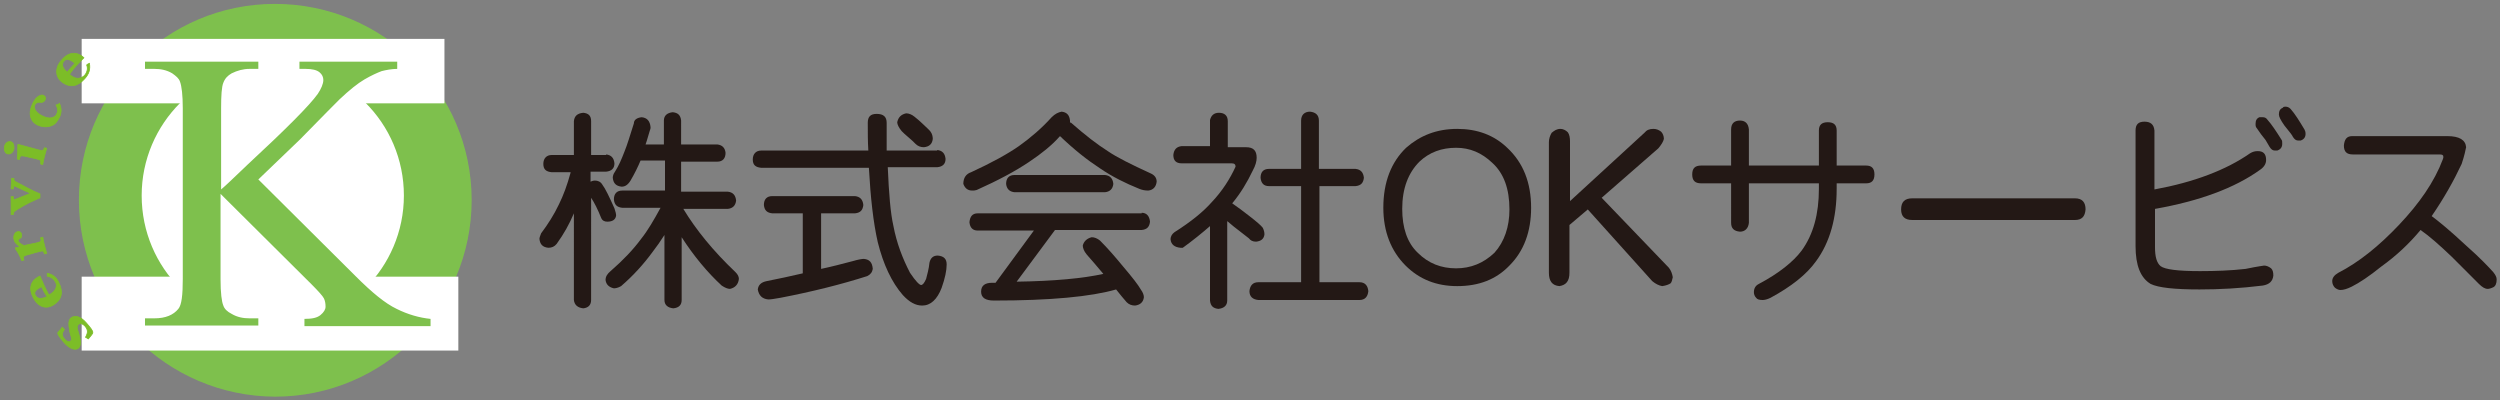<?xml version="1.0" encoding="utf-8"?>
<!-- Generator: Adobe Illustrator 22.0.1, SVG Export Plug-In . SVG Version: 6.00 Build 0)  -->
<svg version="1.1" id="logo" xmlns="http://www.w3.org/2000/svg" xmlns:xlink="http://www.w3.org/1999/xlink" x="0px" y="0px"
	 width="450px" height="72px" viewBox="0 0 450 72" style="enable-background:new 0 0 450 72;" xml:space="preserve">
<rect x="0" y="0" width="450" height="72" fill="#808080" stroke="none"/>
<style type="text/css">
	.st0{fill:#231815;}
	.st1{fill:#7EC04D;}
	.st2{fill:#FFFFFF;}
	.st3{fill:#7CBD27;}
	.st4{fill:none;stroke:#7CBD27;stroke-width:0.142;}
</style>
<path class="st0" d="M109.1,27.8c0.9,0.1,1.4,0.6,1.5,1.6c0,0.9-0.5,1.4-1.5,1.5h-2.8v1.8c0.2-0.1,0.5-0.2,0.8-0.2
	c0.5,0,1,0.2,1.3,0.7c0.6,0.8,1.3,2.3,2.2,4.3c0.2,0.6,0.3,1,0.3,1.3c-0.1,0.7-0.6,1.1-1.6,1.1c-0.5,0-0.9-0.2-1.1-0.7
	c-0.6-1.5-1.2-2.7-1.8-3.6V54c0,0.9-0.5,1.4-1.4,1.5c-1-0.1-1.6-0.6-1.7-1.5V38.4c-0.8,1.9-1.8,3.7-3.1,5.5
	c-0.4,0.5-0.9,0.7-1.5,0.7c-1-0.1-1.5-0.6-1.6-1.6c0-0.2,0.1-0.5,0.3-1c1.2-1.6,2.3-3.3,3.2-5.2c0.8-1.6,1.5-3.5,2.1-5.7
	c0,0,0-0.1,0-0.1h-3.4c-1-0.1-1.5-0.5-1.5-1.5c0-1,0.6-1.6,1.5-1.6h4v-6.1c0.1-0.9,0.6-1.4,1.7-1.5c0.9,0.1,1.4,0.5,1.4,1.5v6.1
	H109.1z M115.5,21.1c1,0.1,1.5,0.7,1.6,1.8c0,0.1,0,0.3-0.1,0.5c-0.3,0.9-0.5,1.8-0.8,2.6h3.3v-4.3c0-0.9,0.6-1.4,1.6-1.5
	c0.9,0.1,1.4,0.5,1.5,1.5V26h6.5c0.9,0.1,1.4,0.6,1.5,1.5c0,1-0.5,1.6-1.5,1.6h-6.5v5.4h8.4c0.9,0.1,1.4,0.6,1.5,1.6
	c-0.1,0.9-0.6,1.4-1.5,1.5H123c2.3,3.8,5.4,7.6,9.4,11.4c0.4,0.4,0.6,0.8,0.6,1.2c-0.1,1-0.7,1.6-1.6,1.8c-0.4,0-0.9-0.2-1.5-0.6
	c-2.6-2.4-5-5.3-7.2-8.7V54c0,0.9-0.5,1.4-1.5,1.5c-1-0.1-1.6-0.6-1.6-1.5V42.3c-0.7,1.1-1.4,2.1-2.1,3c-1.6,2.2-3.5,4.3-5.7,6.2
	c-0.5,0.3-1,0.4-1.3,0.4c-0.9-0.2-1.4-0.7-1.5-1.5c0-0.6,0.3-1.1,0.9-1.6c2.3-2,4.1-3.9,5.5-5.8c1.2-1.5,2.3-3.4,3.5-5.6h-6.9
	c-0.9-0.1-1.4-0.5-1.5-1.5c0-1,0.5-1.6,1.5-1.6h7.7v-5.4h-4.4c-0.5,1.2-1.1,2.4-1.8,3.6c-0.5,0.8-1,1.1-1.6,1.1
	c-1-0.1-1.5-0.6-1.6-1.6c0-0.3,0.1-0.7,0.4-1.1c0.7-1.1,1.2-2.3,1.7-3.6c0.5-1.2,1-2.9,1.7-5.1C114.1,21.6,114.6,21.2,115.5,21.1"/>
<path class="st0" d="M168.7,27c0.9,0.1,1.4,0.6,1.5,1.6c0,0.9-0.5,1.4-1.5,1.5h-8.9c0.2,4.8,0.5,8.3,1,10.5c0.6,3.2,1.7,6,3,8.5
	c1,1.5,1.7,2.2,2,2.2c0.3,0,0.6-0.4,0.9-1.1c0.2-0.8,0.5-1.8,0.6-2.9c0.2-0.9,0.7-1.3,1.5-1.3c1.1,0.1,1.6,0.6,1.6,1.6
	c0,1.1-0.3,2.5-0.9,4.2c-0.8,2.1-2,3.2-3.5,3.2c-1.2,0-2.3-0.6-3.5-1.9c-2-2.3-3.5-5.5-4.5-9.5c-0.8-3.5-1.3-8-1.6-13.4h-19.4
	c-1-0.1-1.5-0.5-1.5-1.5c0-1,0.6-1.6,1.5-1.6h19.3c-0.1-1.6-0.1-3.3-0.1-5c0-1.1,0.5-1.6,1.6-1.6c1.2,0,1.8,0.5,1.8,1.6
	c0,1.8,0,3.4,0,5H168.7z M153.9,35.3c0.9,0.1,1.4,0.6,1.5,1.6c-0.1,0.9-0.5,1.4-1.5,1.5h-6.1v10c1.9-0.4,3.8-0.9,5.7-1.4
	c1-0.3,1.7-0.4,2-0.4c1,0.1,1.5,0.6,1.6,1.8c-0.1,0.6-0.4,1-1,1.3c-4.7,1.5-9.9,2.8-15.6,3.9c-1.1,0.2-1.8,0.3-2.2,0.3
	c-1.1-0.1-1.7-0.7-1.9-1.8c0.1-0.8,0.6-1.3,1.6-1.5c2.1-0.4,4.3-0.9,6.5-1.4V38.4h-5.5c-0.9-0.1-1.4-0.5-1.5-1.5
	c0-1,0.5-1.6,1.5-1.6H153.9z M163.1,20.4c0.5,0,1,0.2,1.5,0.6c0.5,0.4,1.1,0.9,1.6,1.4c0.6,0.6,1.1,1,1.3,1.3
	c0.3,0.4,0.4,0.9,0.4,1.3c-0.1,0.9-0.6,1.4-1.6,1.5c-0.6,0-1.1-0.2-1.5-0.6c-0.3-0.3-0.8-0.8-1.3-1.2c-0.5-0.4-0.9-0.8-1.2-1.1
	c-0.5-0.6-0.8-1.2-0.8-1.6C161.7,21.1,162.2,20.6,163.1,20.4"/>
<path class="st0" d="M191.1,20.1c0.9,0.1,1.4,0.6,1.5,1.6c0,0.1,0,0.2,0,0.3c0.1,0.1,0.1,0.1,0.2,0.1c2.5,2.2,4.7,3.9,6.6,5.1
	c1.6,1.1,4.2,2.4,7.7,4c0.7,0.3,1.1,0.8,1.1,1.5c-0.1,0.9-0.6,1.5-1.5,1.6c-0.6,0-1.1-0.1-1.6-0.3c-2.5-1-4.9-2.2-7.1-3.7
	c-2.3-1.5-4.7-3.4-7.2-5.8c-1.5,1.7-3.4,3.2-5.5,4.6c-2.5,1.7-5.7,3.4-9.5,5.1c-0.3,0.1-0.5,0.1-0.8,0.1c-0.8,0-1.3-0.4-1.6-1.2
	c0-1.1,0.5-1.8,1.4-2.1c3.7-1.7,6.6-3.3,8.6-4.7c2.1-1.5,4.1-3.2,5.9-5.2C189.9,20.5,190.5,20.2,191.1,20.1 M205.5,38.3
	c0.9,0,1.4,0.6,1.5,1.6c-0.1,0.9-0.5,1.4-1.5,1.5h-15.6l-6.9,9.3c6.8-0.1,12-0.6,15.6-1.4c-1.1-1.3-2.1-2.5-3-3.5
	c-0.5-0.6-0.7-1.2-0.7-1.6c0.2-0.8,0.8-1.3,1.6-1.5c0.5,0,1,0.2,1.5,0.6c1.4,1.4,2.7,2.9,4.1,4.6c1.7,2,2.8,3.4,3.3,4.3
	c0.3,0.4,0.5,0.9,0.5,1.3c-0.1,0.9-0.7,1.4-1.6,1.5c-0.6,0-1.1-0.2-1.5-0.6c-0.6-0.7-1.2-1.4-1.9-2.3c-4.5,1.3-11.8,2-22,2
	c-1.5,0-2.3-0.5-2.3-1.6c0-1.1,0.7-1.6,2-1.6h0.6l6.9-9.4H176c-0.9,0-1.4-0.5-1.5-1.5c0.1-1,0.5-1.6,1.5-1.6H205.5z M198.9,31.5
	c0.9,0.1,1.4,0.6,1.5,1.6c-0.1,0.9-0.6,1.4-1.5,1.5h-16.3c-0.9-0.1-1.4-0.6-1.5-1.5c0-1,0.5-1.6,1.5-1.6H198.9z"/>
<path class="st0" d="M219.4,20.3c1,0,1.6,0.5,1.6,1.5v4.7h3.3c1.3,0,1.9,0.6,1.9,1.9c0,0.6-0.2,1.4-0.7,2.3c-1,2.1-2.2,4.1-3.7,5.9
	c1,0.7,2.1,1.5,3.1,2.3c1.3,1,2.1,1.7,2.4,2.1c0.2,0.4,0.3,0.8,0.3,1.2c-0.1,0.8-0.6,1.2-1.5,1.3c-0.6,0-1-0.2-1.3-0.6
	c-0.8-0.6-1.7-1.3-2.7-2.1c-0.4-0.3-0.8-0.7-1.2-1v14.3c0,0.9-0.6,1.4-1.6,1.5c-0.9-0.1-1.4-0.5-1.5-1.5V40.7
	c-1.5,1.3-3.1,2.6-4.9,3.9c-0.2,0-0.4,0-0.4,0c-1.1-0.1-1.7-0.6-1.8-1.5c0-0.6,0.3-1,0.7-1.3c3-1.9,5.2-3.7,6.7-5.4
	c1.9-2,3.3-4.2,4.3-6.4c0-0.4-0.2-0.6-0.7-0.6h-9c-1,0-1.5-0.5-1.5-1.5c0.1-1,0.6-1.5,1.5-1.6h5.1v-4.7
	C218,20.8,218.5,20.3,219.4,20.3 M244,30.4c0.9,0.1,1.4,0.6,1.5,1.6c-0.1,0.9-0.5,1.4-1.5,1.5h-6.5v17.3h7.2c1,0,1.5,0.6,1.6,1.6
	c-0.1,1-0.6,1.6-1.6,1.6h-18.2c-1-0.1-1.6-0.6-1.6-1.6c0.1-1,0.6-1.6,1.6-1.6h7.7V33.5h-5.8c-0.9,0-1.4-0.5-1.5-1.5
	c0-1,0.5-1.6,1.5-1.6h5.8v-8.7c0-1,0.6-1.6,1.6-1.6c1,0.1,1.6,0.6,1.6,1.6v8.7H244z"/>
<path class="st0" d="M262.3,23.2c3.6,0,6.6,1.1,9,3.4c2.9,2.7,4.3,6.3,4.3,10.8c0,4.3-1.3,7.8-3.9,10.4c-2.4,2.5-5.5,3.7-9.4,3.7
	c-3.7,0-6.8-1.2-9.3-3.7c-2.6-2.6-4-6.1-4-10.4c0-4.6,1.4-8.2,4.1-10.8C255.6,24.4,258.6,23.2,262.3,23.2 M262.1,48.3
	c2.6,0,4.9-0.9,6.9-2.8c1.8-2,2.7-4.7,2.7-7.8c0-3.7-1-6.5-3.1-8.4c-1.9-1.8-4-2.7-6.5-2.7c-2.6,0-4.8,0.8-6.6,2.5
	c-2,2-3.1,4.8-3.1,8.5c0,3.4,0.9,6.1,2.8,7.9C257.1,47.4,259.4,48.3,262.1,48.3"/>
<path class="st0" d="M280.9,23.2c0.4,0,0.9,0.2,1.3,0.6c0.3,0.4,0.4,1,0.4,1.6v10.8L296,23.9c0.4-0.5,0.9-0.7,1.6-0.7
	c0.6,0,1,0.2,1.4,0.5c0.3,0.3,0.5,0.8,0.5,1.3c-0.1,0.5-0.5,1.1-1,1.7l-10.2,8.9l12.1,12.6c0.4,0.5,0.6,1.1,0.7,1.7
	c-0.1,0.5-0.2,0.9-0.4,1.1c-0.3,0.2-0.8,0.4-1.5,0.5c-0.6-0.1-1.2-0.4-1.8-0.9l-11.6-12.9l-3.3,2.8v8.6c0,1.5-0.6,2.2-1.8,2.4
	c-1.3-0.1-1.9-0.9-1.9-2.4V25.6c0-0.6,0.2-1.2,0.5-1.7C279.8,23.5,280.2,23.2,280.9,23.2"/>
<path class="st0" d="M313.2,21.7c0.9,0,1.5,0.5,1.6,1.6v6.5h12.6v-6.3c0-1,0.5-1.5,1.6-1.5c1.1,0,1.6,0.5,1.6,1.5v6.3h5.3
	c1,0,1.5,0.5,1.5,1.6c0,1.1-0.5,1.6-1.5,1.6h-5.3v1c0,5.2-1.2,9.6-3.7,13c-1.7,2.4-4.5,4.6-8.2,6.6c-0.6,0.3-1.1,0.4-1.4,0.4
	c-0.6,0-1-0.1-1.2-0.4c-0.3-0.3-0.4-0.7-0.4-1c0-0.7,0.3-1.2,0.9-1.5c3.6-1.9,6.2-4,7.7-6c2.1-2.9,3.1-6.6,3.1-11.1v-1h-12.6v7.1
	c-0.1,1-0.7,1.6-1.6,1.6c-1.1-0.1-1.6-0.6-1.6-1.6V33h-5.4c-1.1,0-1.6-0.5-1.6-1.6c0-1.1,0.5-1.6,1.6-1.6h5.4v-6.5
	C311.6,22.2,312.2,21.7,313.2,21.7"/>
<path class="st0" d="M344.2,35.7h29.3c1.3,0,1.9,0.7,1.9,2c-0.1,1.3-0.7,1.9-1.9,1.9h-29.3c-1.3,0-2-0.6-2-1.9
	C342.2,36.3,342.9,35.7,344.2,35.7"/>
<path class="st0" d="M407.5,47.8c0.5,0,0.9,0.2,1.3,0.5c0.3,0.3,0.4,0.7,0.4,1.3c-0.1,1-0.7,1.6-1.9,1.8c-4,0.5-7.8,0.7-11.4,0.7
	c-4.4,0-7.4-0.3-8.8-1c-1.8-1.1-2.7-3.3-2.7-6.8V23.5c0-1.1,0.5-1.6,1.6-1.6c1.1,0,1.7,0.5,1.8,1.6v10.6c7.1-1.3,12.9-3.5,17.2-6.5
	c0.5-0.3,0.9-0.4,1.4-0.4c1,0,1.5,0.5,1.5,1.6c0,0.6-0.3,1.2-1,1.7c-4.7,3.4-11.1,5.7-19,7.1v6.9c0,1.7,0.3,2.8,1,3.4
	c0.8,0.6,3.1,0.9,7.1,0.9c2.8,0,5.6-0.1,8.2-0.4C406.6,47.9,407.7,47.8,407.5,47.8 M407.3,21.1c0.3,0,0.6,0.1,0.8,0.4
	c0.8,0.9,1.6,2.1,2.6,3.7c0.1,0.1,0.1,0.4,0.1,0.7c0,0.6-0.3,1-0.9,1.2h-0.4c-0.4,0-0.7-0.2-1-0.7c-0.2-0.4-0.5-0.8-0.7-1.2
	c-0.5-0.6-1.1-1.4-1.7-2.3c-0.1-0.2-0.1-0.4-0.1-0.6c0-0.6,0.2-1,0.7-1.2C406.9,21.1,407.1,21.1,407.3,21.1 M411.4,19.2
	c0.3,0,0.6,0.1,0.9,0.4c0.8,0.9,1.6,2.2,2.5,3.7c0.1,0.2,0.2,0.4,0.2,0.8c0,0.6-0.3,1-0.9,1.2h-0.4c-0.4,0-0.7-0.2-1-0.7
	c0-0.1-0.5-0.8-1.5-2c-0.7-1-1-1.6-1-2c0-0.6,0.2-1,0.7-1.2C411,19.2,411.2,19.2,411.4,19.2"/>
<path class="st0" d="M423.4,24.5h17.1c2.2,0,3.3,0.7,3.4,2c-0.1,0.5-0.3,1.5-0.8,3c-1.4,3-3.2,6.2-5.4,9.4c1.1,0.8,3.2,2.5,6.2,5.3
	c2.5,2.2,4.1,3.9,4.9,4.8c0.4,0.5,0.6,0.9,0.6,1.3c0,0.7-0.2,1.2-0.6,1.4c-0.4,0.2-0.8,0.3-1,0.3c-0.5,0-1-0.3-1.6-0.9
	c-0.9-0.9-2.6-2.6-4.9-4.9c-2.1-2-4-3.7-5.6-4.8c-2,2.4-4.3,4.6-7.1,6.6c-2.1,1.7-3.9,2.9-5.3,3.6c-0.8,0.4-1.5,0.6-2,0.6
	c-0.3,0-0.6-0.1-1-0.4c-0.3-0.3-0.5-0.7-0.5-1.2c0-0.6,0.4-1.1,1.1-1.5c3.7-1.9,7.3-4.8,10.9-8.6c3.7-3.9,6.4-7.8,7.9-11.8
	c0.1-0.2,0.1-0.4,0.1-0.4v-0.1c0-0.3-0.2-0.4-0.7-0.4h-15.6c-1.1,0-1.6-0.5-1.6-1.6C422,25.1,422.4,24.5,423.4,24.5"/>
<path class="st1" d="M84.9,36c0,19.5-15.8,35.4-35.4,35.4C30,71.3,14.2,55.5,14.2,36C14.2,16.5,30,0.7,49.5,0.7
	C69,0.7,84.9,16.5,84.9,36"/>
<path class="st2" d="M72.7,35.2c0,13-10.6,23.6-23.6,23.6c-13,0-23.6-10.5-23.6-23.6c0-13,10.6-23.6,23.6-23.6
	C62.1,11.6,72.7,22.1,72.7,35.2"/>
<rect x="14.7" y="49.8" class="st2" width="67.8" height="13.3"/>
<rect x="14.7" y="7" class="st2" width="65.3" height="11.6"/>
<path class="st1" d="M46.5,32.3L64,49.7c2.9,2.9,5.3,4.9,7.4,5.9c2,1,4.1,1.6,6.1,1.8v1.3H54.8v-1.3c1.4,0,2.3-0.2,2.9-0.7
	c0.6-0.5,0.9-1,0.9-1.5c0-0.6-0.1-1.1-0.3-1.5c-0.2-0.4-1-1.3-2.2-2.5L39.7,34.9v15.4c0,2.4,0.2,4,0.5,4.7c0.2,0.6,0.7,1.1,1.5,1.5
	c1,0.6,2.1,0.8,3.2,0.8h1.6v1.3H26.1v-1.3h1.7c2,0,3.4-0.6,4.3-1.7c0.6-0.7,0.8-2.5,0.8-5.4V19.5c0-2.4-0.2-4-0.5-4.8
	c-0.2-0.6-0.7-1-1.4-1.5c-1-0.6-2.1-0.8-3.2-0.8h-1.7v-1.3h20.4v1.3h-1.6c-1.1,0-2.2,0.3-3.2,0.8c-0.7,0.4-1.2,0.9-1.5,1.7
	c-0.3,0.7-0.4,2.3-0.4,4.6v14.6c0.5-0.4,2.1-1.9,4.8-4.5c6.9-6.4,11.1-10.6,12.6-12.7c0.6-0.9,1-1.8,1-2.5c0-0.5-0.2-1-0.7-1.4
	c-0.5-0.4-1.3-0.6-2.5-0.6h-1.1v-1.3h17.6v1.3c-1,0-2,0.2-2.8,0.4c-0.8,0.3-1.9,0.8-3.1,1.5c-1.2,0.7-2.7,1.9-4.5,3.6
	c-0.5,0.5-2.9,2.9-7.1,7.2L46.5,32.3z"/>
<path class="st3" d="M15.4,60.7c0.5-0.9,0.4-1.4-0.1-2c-0.6-0.6-1-0.5-1.2-0.3c-0.1,0.1-0.2,0.3-0.2,0.5c0,0.3,0.1,0.6,0.3,1.2
	c0.1,0.6,0.3,1,0.3,1.5c0,0.4-0.1,0.7-0.3,1c-0.6,0.6-1.7,0.2-2.8-1.1c-0.6-0.7-1.1-1.4-1-1.6c0-0.1,0.5-0.5,0.8-1
	c0.2,0.2,0.2,0.2,0.4,0.4c-0.5,0.7-0.5,1.1,0,1.7c0.3,0.4,0.8,0.7,1.1,0.4c0.2-0.1,0.2-0.4,0.1-0.8c-0.1-0.4-0.3-0.9-0.3-1.3
	c-0.1-0.6-0.3-1.6,0.3-2.1c0.7-0.5,1.7-0.3,2.8,1c0.6,0.7,1.2,1.4,1.1,1.7c0,0.2-0.5,0.7-0.8,1.1C15.7,60.9,15.6,60.8,15.4,60.7"/>
<path class="st4" d="M15.4,60.7c0.5-0.9,0.4-1.4-0.1-2c-0.6-0.6-1-0.5-1.2-0.3c-0.1,0.1-0.2,0.3-0.2,0.5c0,0.3,0.1,0.6,0.3,1.2
	c0.1,0.6,0.3,1,0.3,1.5c0,0.4-0.1,0.7-0.3,1c-0.6,0.6-1.7,0.2-2.8-1.1c-0.6-0.7-1.1-1.4-1-1.6c0-0.1,0.5-0.5,0.8-1
	c0.2,0.2,0.2,0.2,0.4,0.4c-0.5,0.7-0.5,1.1,0,1.7c0.3,0.4,0.8,0.7,1.1,0.4c0.2-0.1,0.2-0.4,0.1-0.8c-0.1-0.4-0.3-0.9-0.3-1.3
	c-0.1-0.6-0.3-1.6,0.3-2.1c0.7-0.5,1.7-0.3,2.8,1c0.6,0.7,1.2,1.4,1.1,1.7c0,0.2-0.5,0.7-0.8,1.1C15.7,60.9,15.6,60.8,15.4,60.7z"/>
<path class="st3" d="M8.5,49.2c1.1,0.2,1.7,0.8,2.1,1.7c0.8,1.6,0.6,3-1,4c-1.1,0.7-2.7,0.6-3.7-1.5c-1.2-2.5,0.8-3.5,1.3-3.7
	c0.6,1.4,0.9,2.1,1.6,3.4c0.6-0.3,1-0.7,1.2-1.1c0.2-0.4,0.2-0.9,0-1.2c-0.4-0.8-1.1-1-1.5-1.1C8.5,49.6,8.5,49.5,8.5,49.2
	 M7.5,51.6c-0.6,0.3-1.6,0.8-1.1,1.6c0.4,0.8,1.4,0.5,2.1,0.2C8,52.7,7.8,52.3,7.5,51.6"/>
<path class="st4" d="M8.5,49.2c1.1,0.2,1.7,0.8,2.1,1.7c0.8,1.6,0.6,3-1,4c-1.1,0.7-2.7,0.6-3.7-1.5c-1.2-2.5,0.8-3.5,1.3-3.7
	c0.6,1.4,0.9,2.1,1.6,3.4c0.6-0.3,1-0.7,1.2-1.1c0.2-0.4,0.2-0.9,0-1.2c-0.4-0.8-1.1-1-1.5-1.1C8.5,49.6,8.5,49.5,8.5,49.2z
	 M7.5,51.6c-0.6,0.3-1.6,0.8-1.1,1.6c0.4,0.8,1.4,0.5,2.1,0.2C8,52.7,7.8,52.3,7.5,51.6z"/>
<path class="st3" d="M3.6,44.4C3.6,44.4,3.6,44.4,3.6,44.4C3,44,2.6,43.6,2.5,43c-0.1-0.5,0.1-1.2,0.7-1.3c0.3-0.1,0.6,0.1,0.7,0.5
	c0,0.3,0,0.6-0.3,0.7c-0.3,0.2-0.4,0.3-0.3,0.5c0.1,0.3,0.4,0.5,1,0.8c1-0.2,1.5-0.3,2.4-0.5c0.7-0.2,0.8-0.3,0.6-0.9
	c0.2,0,0.2,0,0.4-0.1c0.2,1.2,0.4,1.8,0.7,2.9c-0.2,0-0.2,0.1-0.4,0.1c-0.2-0.6-0.2-0.6-1-0.4c-0.9,0.2-1.3,0.4-2.2,0.6
	c-0.6,0.2-0.7,0.3-0.5,0.9c-0.1,0-0.2,0.1-0.4,0.1c-0.2-0.6-0.6-1.4-1.1-2.1c0-0.1,0-0.1,0-0.2C3.2,44.6,3.3,44.5,3.6,44.4"/>
<path class="st4" d="M3.6,44.4C3.6,44.4,3.6,44.4,3.6,44.4C3,44,2.6,43.6,2.5,43c-0.1-0.5,0.1-1.2,0.7-1.3c0.3-0.1,0.6,0.1,0.7,0.5
	c0,0.3,0,0.6-0.3,0.7c-0.3,0.2-0.4,0.3-0.3,0.5c0.1,0.3,0.4,0.5,1,0.8c1-0.2,1.5-0.3,2.4-0.5c0.7-0.2,0.8-0.3,0.6-0.9
	c0.2,0,0.2,0,0.4-0.1c0.2,1.2,0.4,1.8,0.7,2.9c-0.2,0-0.2,0.1-0.4,0.1c-0.2-0.6-0.2-0.6-1-0.4c-0.9,0.2-1.3,0.4-2.2,0.6
	c-0.6,0.2-0.7,0.3-0.5,0.9c-0.1,0-0.2,0.1-0.4,0.1c-0.2-0.6-0.6-1.4-1.1-2.1c0-0.1,0-0.1,0-0.2C3.2,44.6,3.3,44.5,3.6,44.4z"/>
<path class="st3" d="M7.2,34.9c0,0.3,0,0.4,0,0.7c-1.6,0.7-2.5,1.1-4.1,2.1c-0.6,0.4-0.7,0.5-0.7,0.9c-0.2,0-0.3,0-0.4,0
	C2,37.3,2,36.7,2,35.4c0.2,0,0.3,0,0.4,0c0,0.4,0,0.5,0.2,0.5c0.1,0,0.2,0,0.4-0.1c1-0.4,1.5-0.6,2.5-1v0c-1-0.5-1.6-0.7-2.6-1.2
	c-0.1-0.1-0.2-0.1-0.3-0.1c-0.1,0-0.2,0.1-0.2,0.5c-0.2,0-0.3,0-0.4,0c0-0.8,0.1-1.1,0.1-1.9c0.2,0,0.3,0,0.4,0c0,0.3,0,0.5,0.5,0.7
	C4.7,33.7,5.5,34.2,7.2,34.9"/>
<path class="st4" d="M7.2,34.9c0,0.3,0,0.4,0,0.7c-1.6,0.7-2.5,1.1-4.1,2.1c-0.6,0.4-0.7,0.5-0.7,0.9c-0.2,0-0.3,0-0.4,0
	C2,37.3,2,36.7,2,35.4c0.2,0,0.3,0,0.4,0c0,0.4,0,0.5,0.2,0.5c0.1,0,0.2,0,0.4-0.1c1-0.4,1.5-0.6,2.5-1v0c-1-0.5-1.6-0.7-2.6-1.2
	c-0.1-0.1-0.2-0.1-0.3-0.1c-0.1,0-0.2,0.1-0.2,0.5c-0.2,0-0.3,0-0.4,0c0-0.8,0.1-1.1,0.1-1.9c0.2,0,0.3,0,0.4,0c0,0.3,0,0.5,0.5,0.7
	C4.7,33.7,5.5,34.2,7.2,34.9z"/>
<path class="st3" d="M3.3,26c1.5,0.4,2.2,0.6,3.7,1c0.7,0.2,0.8,0.1,1-0.4c0.2,0,0.2,0.1,0.4,0.1c-0.3,1.1-0.5,1.7-0.7,2.9
	c-0.2,0-0.2,0-0.4-0.1c0.1-0.6,0.1-0.7-0.7-0.9c-0.9-0.2-1.3-0.3-2.2-0.5C3.7,28,3.6,28,3.5,28.7c-0.2,0-0.2,0-0.4-0.1
	c0.1-0.8,0.1-1.6,0.1-2.5C3.2,26.1,3.2,26,3.3,26 M1.9,25.5c0.5,0.1,0.7,0.7,0.6,1.3c-0.1,0.6-0.6,1-1.1,0.9
	c-0.5-0.1-0.7-0.7-0.6-1.3C0.9,25.8,1.4,25.4,1.9,25.5"/>
<path class="st4" d="M3.3,26c1.5,0.4,2.2,0.6,3.7,1c0.7,0.2,0.8,0.1,1-0.4c0.2,0,0.2,0.1,0.4,0.1c-0.3,1.1-0.5,1.7-0.7,2.9
	c-0.2,0-0.2,0-0.4-0.1c0.1-0.6,0.1-0.7-0.7-0.9c-0.9-0.2-1.3-0.3-2.2-0.5C3.7,28,3.6,28,3.5,28.7c-0.2,0-0.2,0-0.4-0.1
	c0.1-0.8,0.1-1.6,0.1-2.5C3.2,26.1,3.2,26,3.3,26z M1.9,25.5c0.5,0.1,0.7,0.7,0.6,1.3c-0.1,0.6-0.6,1-1.1,0.9
	c-0.5-0.1-0.7-0.7-0.6-1.3C0.9,25.8,1.4,25.4,1.9,25.5z"/>
<path class="st3" d="M10.7,18.6c0.4,0.9,0.4,1.7,0,2.5c-0.4,0.8-0.8,1.3-1.4,1.5c-0.6,0.3-1.5,0.3-2.3,0c-1.6-0.6-2-2.2-1.1-4
	c0.6-1.3,1.6-1.7,2-1.4c0.3,0.2,0.4,0.5,0.2,0.8c-0.2,0.4-0.6,0.5-0.9,0.4c-0.4,0-0.7,0.1-0.9,0.4c-0.3,0.7,0.1,1.5,1.4,2.1
	c0.6,0.3,1.2,0.4,1.6,0.3c0.4-0.1,0.8-0.3,0.9-0.7c0.3-0.5,0.2-1-0.1-1.6C10.4,18.8,10.5,18.8,10.7,18.6"/>
<path class="st4" d="M10.7,18.6c0.4,0.9,0.4,1.7,0,2.5c-0.4,0.8-0.8,1.3-1.4,1.5c-0.6,0.3-1.5,0.3-2.3,0c-1.6-0.6-2-2.2-1.1-4
	c0.6-1.3,1.6-1.7,2-1.4c0.3,0.2,0.4,0.5,0.2,0.8c-0.2,0.4-0.6,0.5-0.9,0.4c-0.4,0-0.7,0.1-0.9,0.4c-0.3,0.7,0.1,1.5,1.4,2.1
	c0.6,0.3,1.2,0.4,1.6,0.3c0.4-0.1,0.8-0.3,0.9-0.7c0.3-0.5,0.2-1-0.1-1.6C10.4,18.8,10.5,18.8,10.7,18.6z"/>
<path class="st3" d="M16.1,11.4c0.2,1.1-0.1,1.9-0.8,2.7c-1.2,1.4-2.6,1.8-4.1,0.7c-1-0.7-1.6-2.3-0.1-4c1.9-2.2,3.6-0.8,4-0.4
	c-1.1,1.1-1.7,1.7-2.6,3c0.5,0.4,1,0.7,1.5,0.7c0.4,0,0.9-0.2,1.2-0.5c0.6-0.7,0.6-1.4,0.4-1.9C15.8,11.5,15.9,11.5,16.1,11.4
	 M13.5,11.4c-0.5-0.4-1.4-1.1-2-0.4c-0.6,0.7,0,1.5,0.6,2C12.6,12.4,12.9,12,13.5,11.4"/>
<path class="st4" d="M16.1,11.4c0.2,1.1-0.1,1.9-0.8,2.7c-1.2,1.4-2.6,1.8-4.1,0.7c-1-0.7-1.6-2.3-0.1-4c1.9-2.2,3.6-0.8,4-0.4
	c-1.1,1.1-1.7,1.7-2.6,3c0.5,0.4,1,0.7,1.5,0.7c0.4,0,0.9-0.2,1.2-0.5c0.6-0.7,0.6-1.4,0.4-1.9C15.8,11.5,15.9,11.5,16.1,11.4z
	 M13.5,11.4c-0.5-0.4-1.4-1.1-2-0.4c-0.6,0.7,0,1.5,0.6,2C12.6,12.4,12.9,12,13.5,11.4z"/>
</svg>
